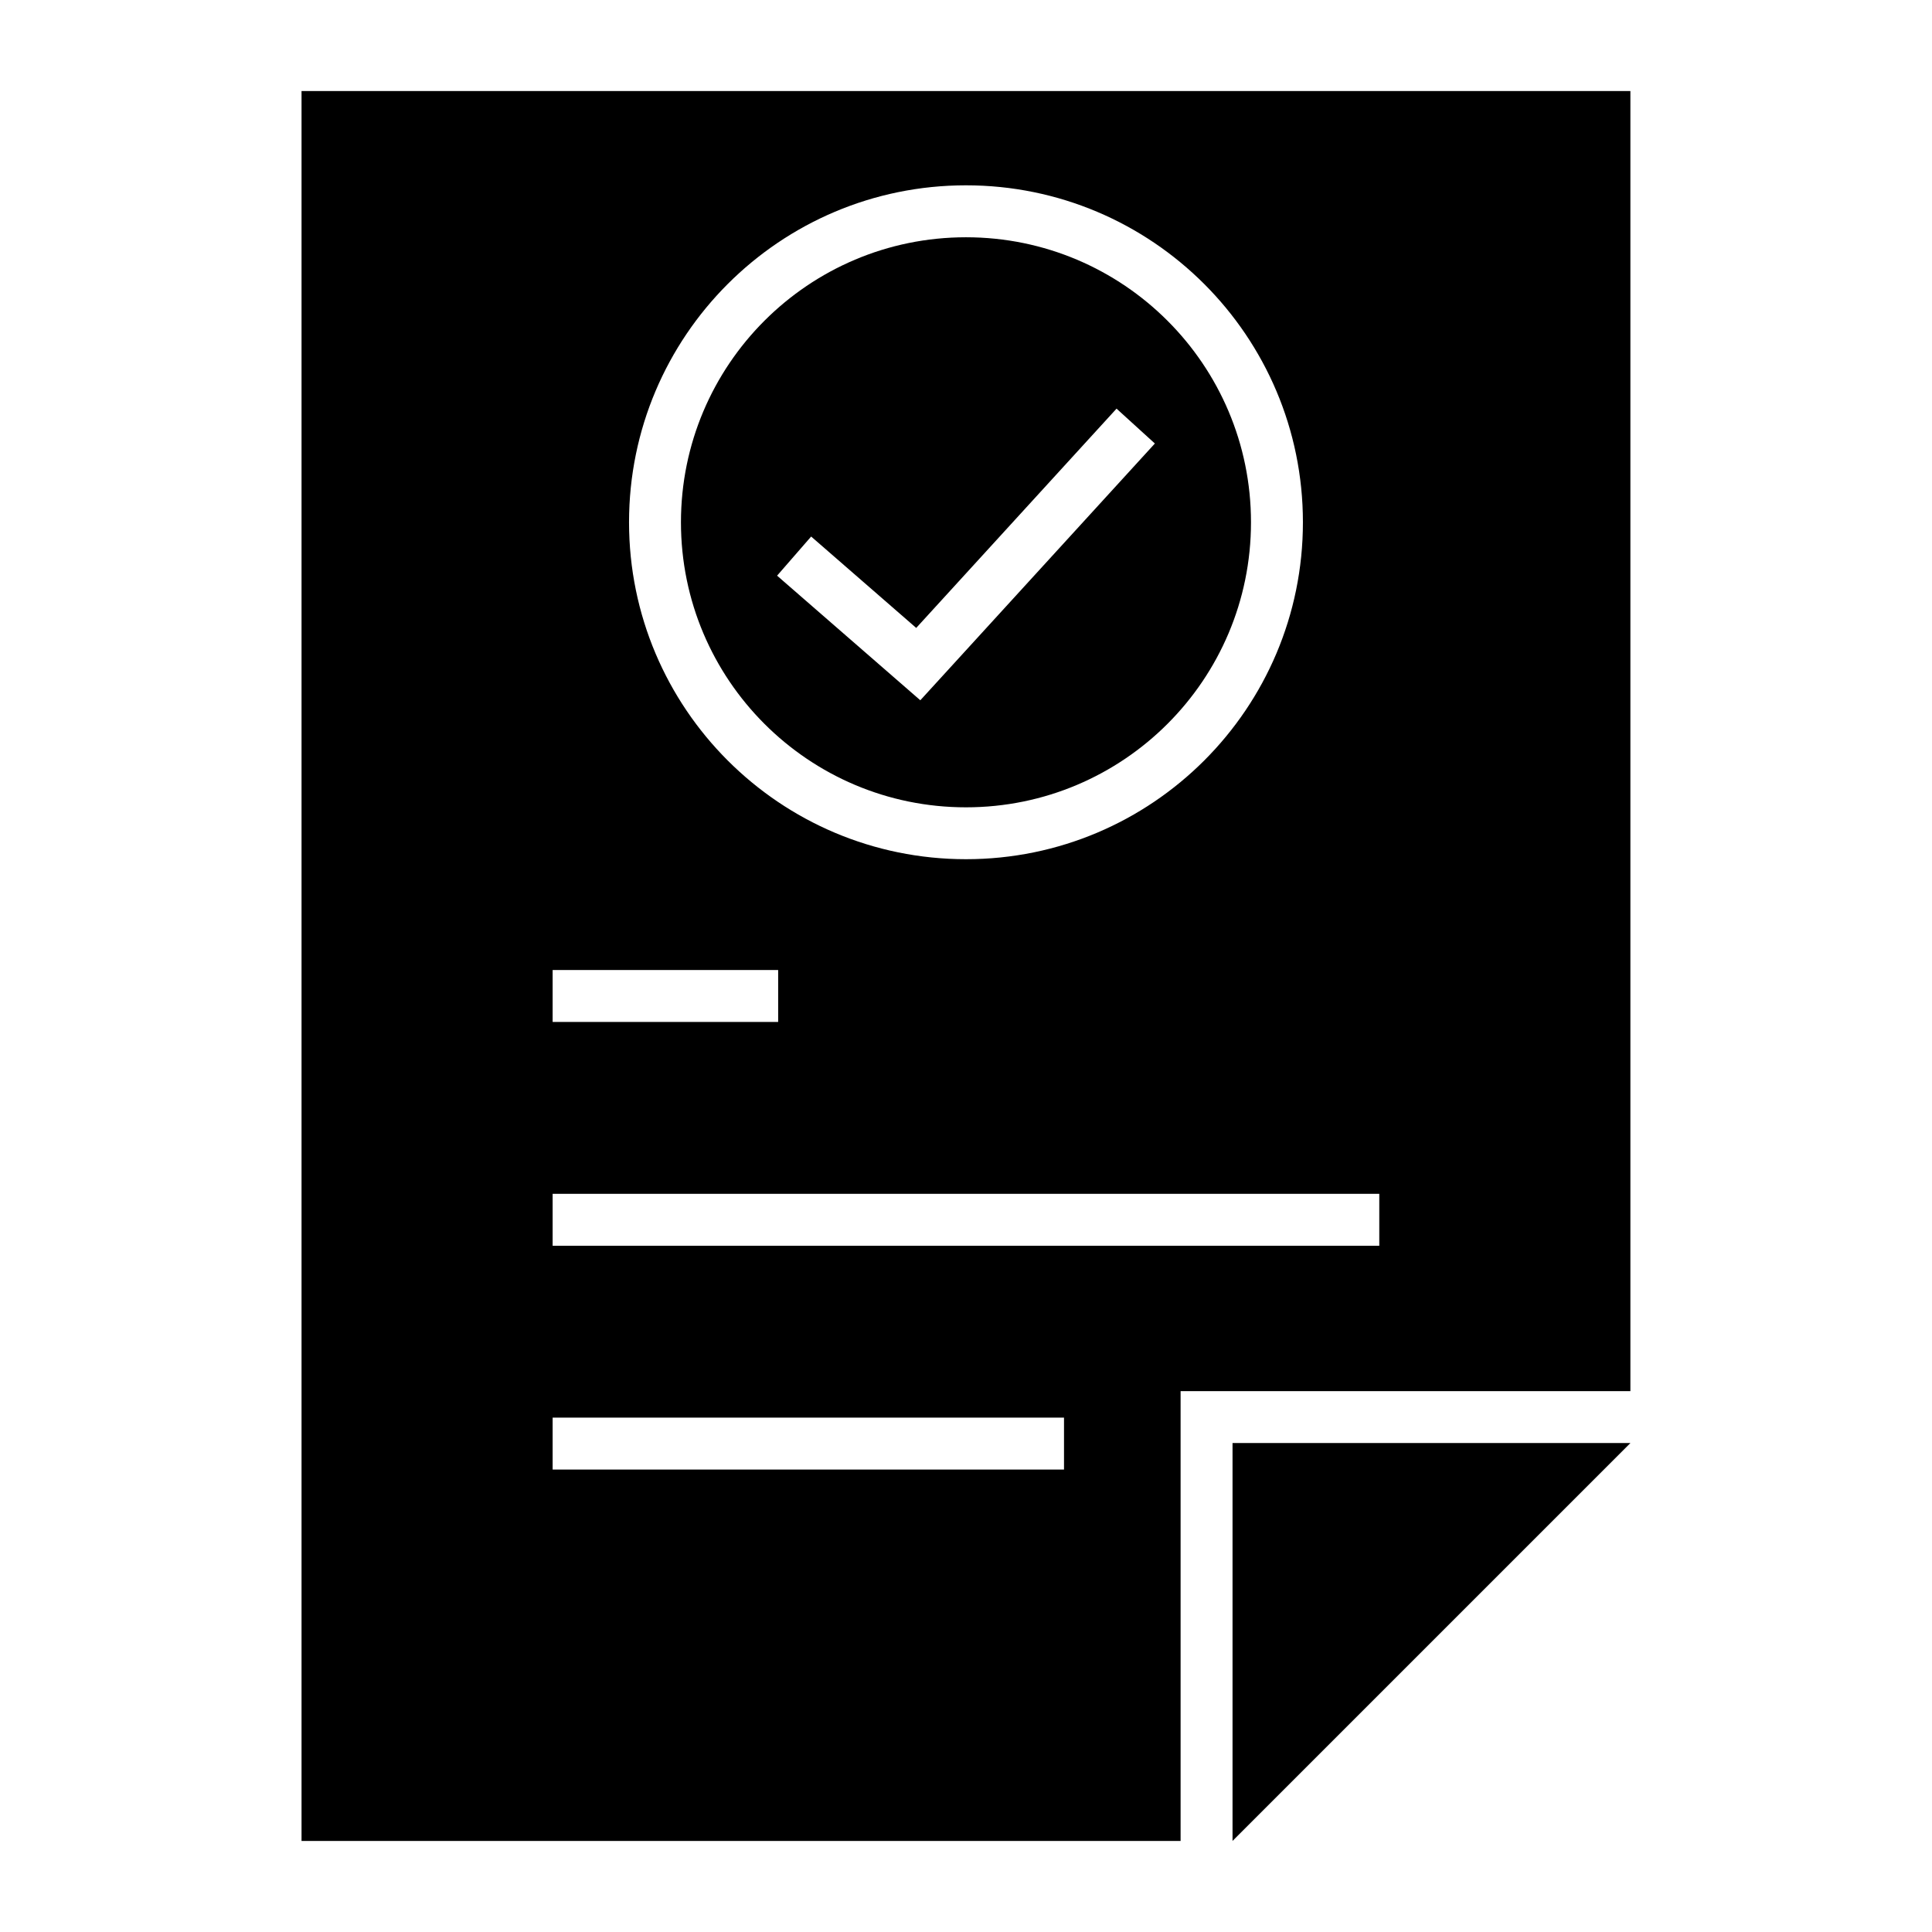 <?xml version="1.0" encoding="UTF-8"?>
<!-- Uploaded to: SVG Repo, www.svgrepo.com, Generator: SVG Repo Mixer Tools -->
<svg fill="#000000" width="800px" height="800px" version="1.1" viewBox="144 144 512 512" xmlns="http://www.w3.org/2000/svg">
 <path d="m223.91 168.12h352.16v344.55h-119.2v119.2h-232.96v-463.75zm176.08 38.758c41.719 0 75.535 33.824 75.535 75.535 0 41.719-33.816 75.535-75.535 75.535-41.715 0-75.531-33.816-75.531-75.535 0-41.715 33.816-75.535 75.531-75.535zm-41.027 79.309 27.844 24.219 53.09-58.113 10.156 9.242-62.16 68.043-37.957-33.02zm111.67 345.68v-105.45h105.45zm-180.18-230.8h59.766v13.758h-59.766zm0 118.62h135.52v13.758h-135.52zm0-59.316h219.07v13.762h-219.07zm109.54-267.26c49.312 0 89.293 39.98 89.293 89.293s-39.98 89.293-89.293 89.293-89.293-39.98-89.293-89.293 39.98-89.293 89.293-89.293z" fill-rule="evenodd"/>
</svg>